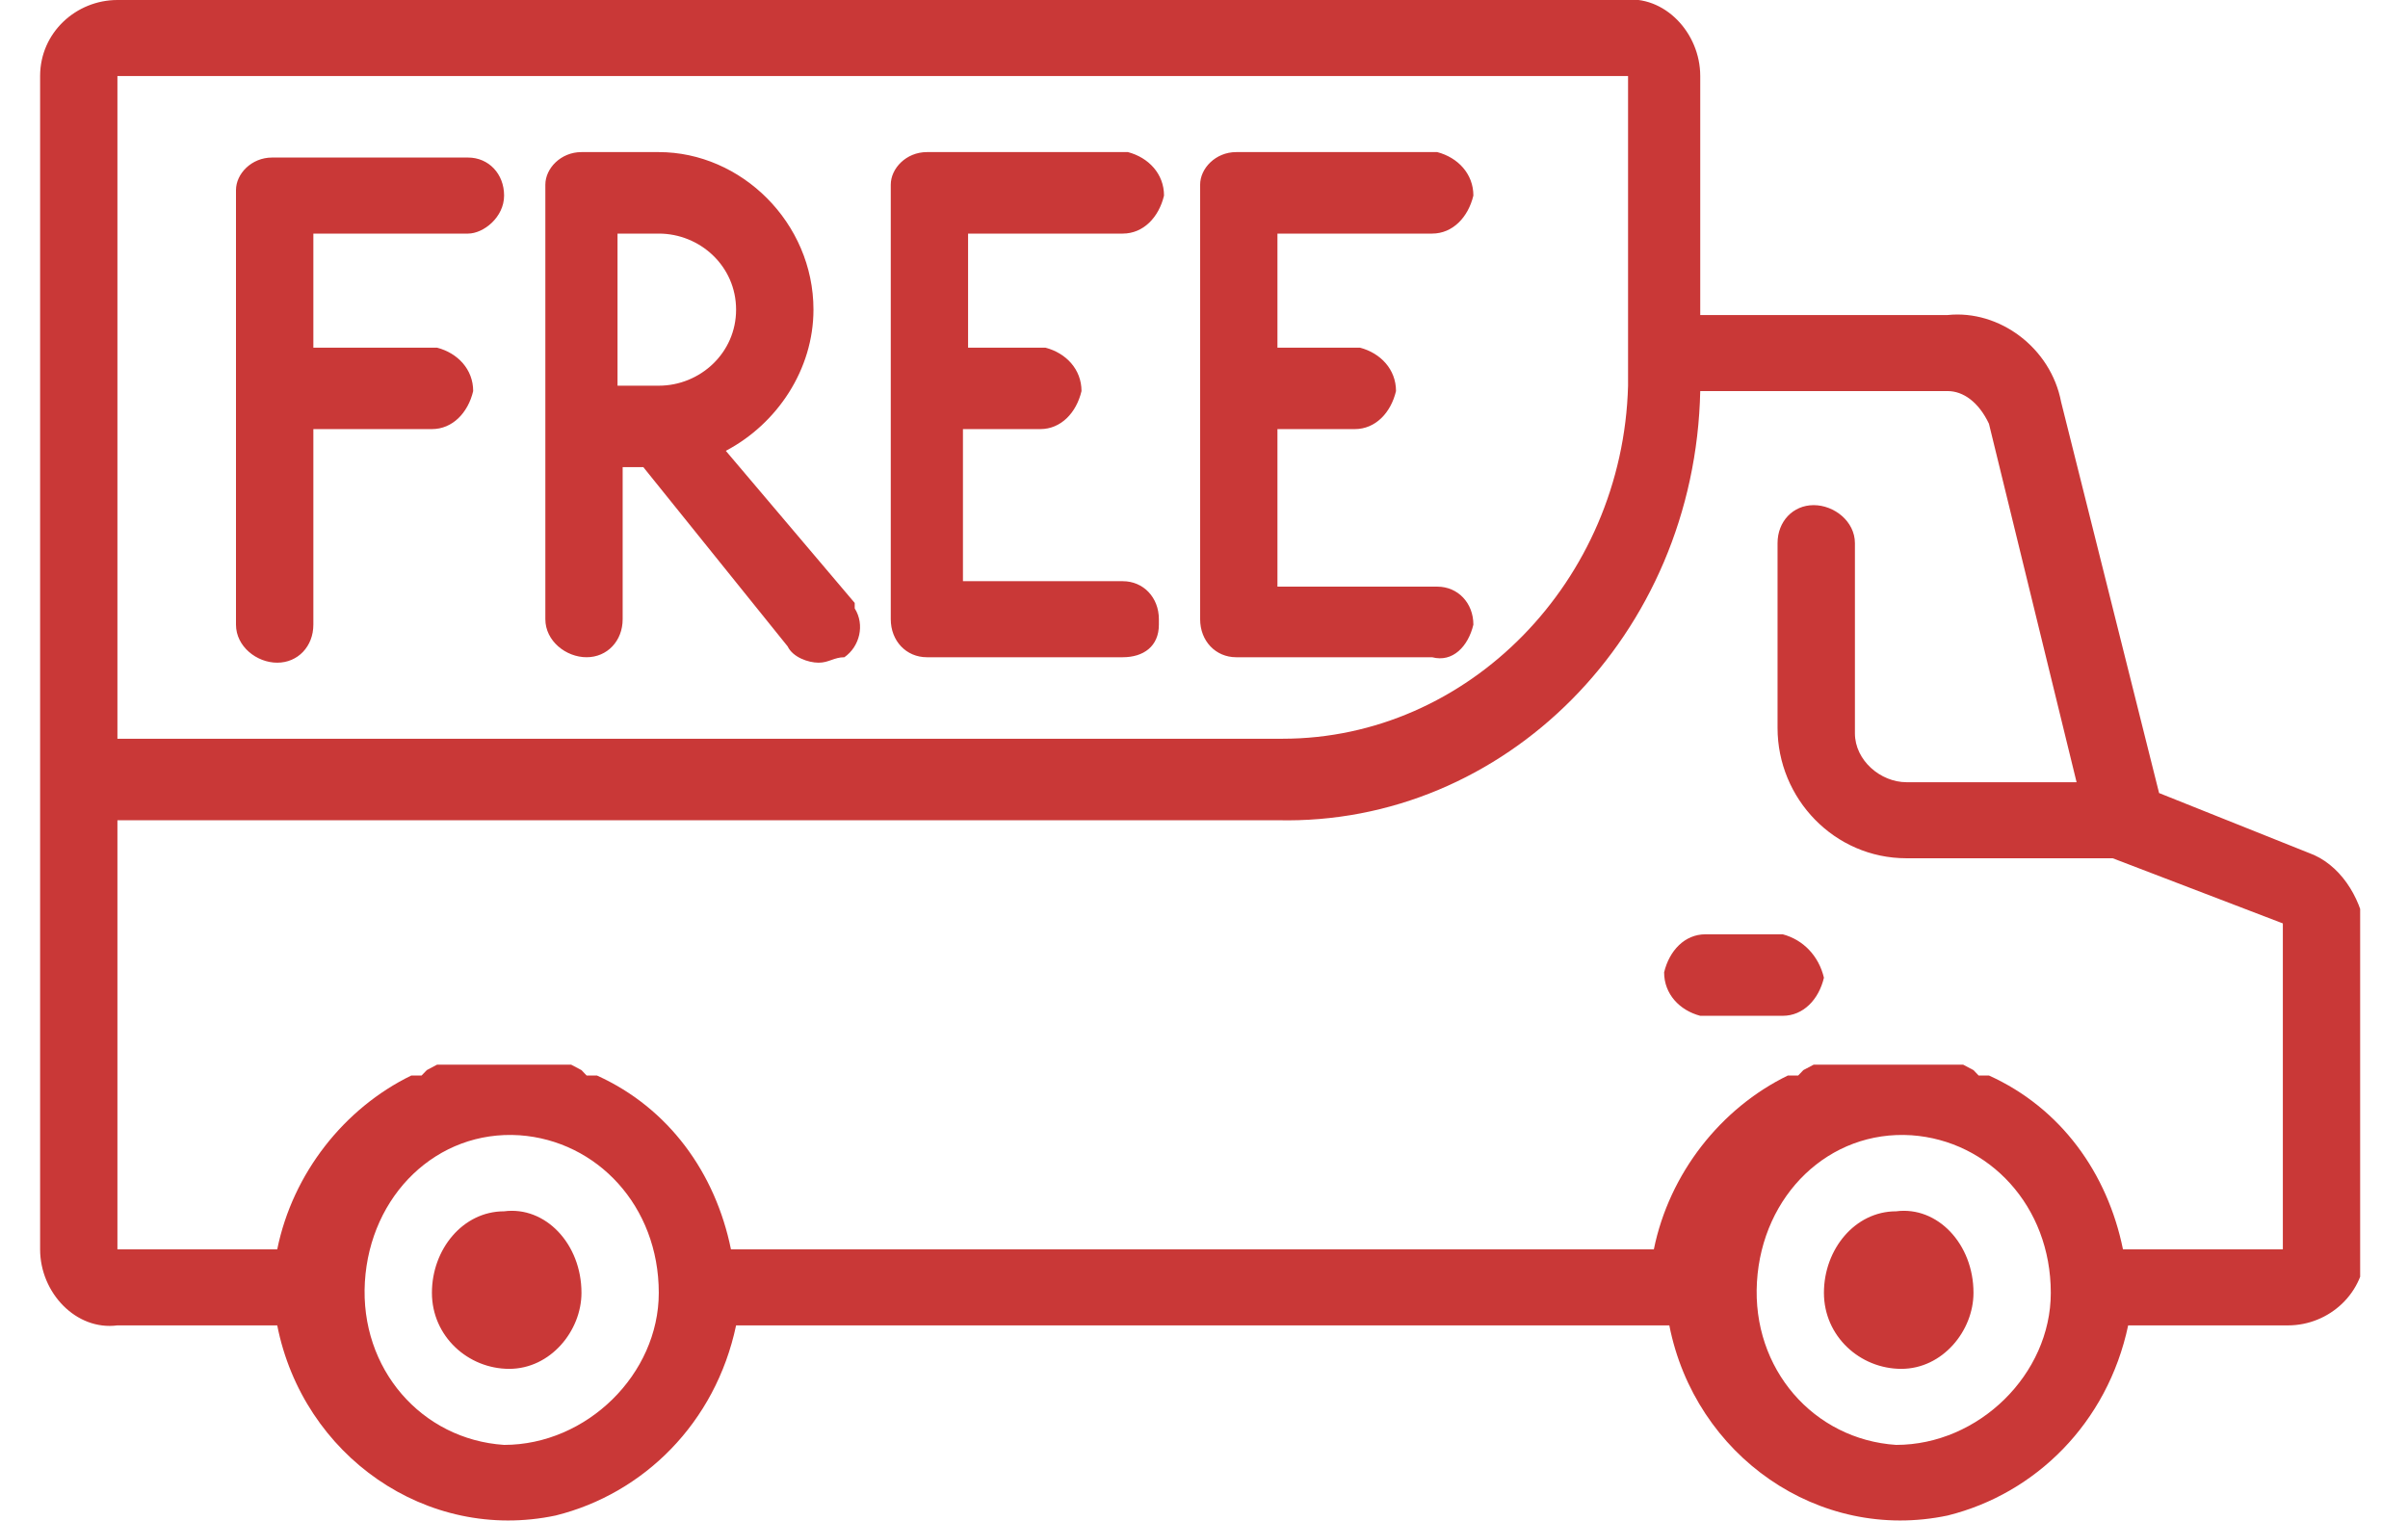 <svg width="38" height="24" viewBox="0 0 38 24" fill="none" xmlns="http://www.w3.org/2000/svg">
<g clip-path="url(#clip0_97_1452)">
<path d="M7.955 19.114C7.304 19.114 6.816 19.714 6.816 20.4C6.816 21.086 7.386 21.6 8.036 21.6C8.687 21.6 9.176 21 9.176 20.4C9.176 19.628 8.606 19.029 7.955 19.114ZM29.922 19.114C29.272 19.114 28.783 19.714 28.783 20.4C28.783 21.086 29.353 21.6 30.004 21.6C30.655 21.6 31.143 21 31.143 20.4C31.143 19.628 30.573 19.029 29.922 19.114ZM28.133 14.743H26.912C26.587 14.743 26.343 15 26.261 15.343C26.261 15.686 26.505 15.943 26.831 16.029H26.912H28.133C28.458 16.029 28.702 15.771 28.783 15.428C28.702 15.086 28.458 14.829 28.133 14.743ZM36.431 13.457L34.072 12.514L32.526 6.343C32.363 5.486 31.55 4.886 30.736 4.971H26.831V1.2C26.831 0.514 26.261 -0.086 25.61 -0H1.853C1.202 -0 0.633 0.514 0.633 1.2V19.714C0.633 20.4 1.202 21 1.853 20.914H4.375C4.782 22.971 6.735 24.343 8.769 23.914C10.152 23.571 11.291 22.457 11.616 20.914H26.343C26.749 22.971 28.702 24.343 30.736 23.914C32.119 23.571 33.258 22.457 33.584 20.914H36.106C36.757 20.914 37.326 20.4 37.326 19.714V14.657C37.245 14.143 36.919 13.629 36.431 13.457ZM1.853 1.2H25.692V6.086C25.61 9.171 23.169 11.657 20.241 11.657H1.853V1.2ZM7.955 22.8C6.653 22.714 5.677 21.6 5.758 20.229C5.84 18.857 6.897 17.828 8.199 17.914C9.42 18 10.396 19.029 10.396 20.4C10.396 21.686 9.257 22.8 7.955 22.8ZM29.922 22.8C28.621 22.714 27.644 21.6 27.726 20.229C27.807 18.857 28.865 17.828 30.166 17.914C31.387 18 32.363 19.029 32.363 20.4C32.363 21.686 31.224 22.8 29.922 22.8ZM36.025 19.714H33.502C33.258 18.514 32.526 17.486 31.387 16.971H31.306C31.306 16.971 31.306 16.971 31.224 16.971L31.143 16.886L30.98 16.8C30.899 16.8 30.899 16.8 30.817 16.8C30.736 16.8 30.736 16.8 30.655 16.8H30.492C30.492 16.8 30.492 16.8 30.411 16.8C30.329 16.8 30.329 16.8 30.248 16.8H30.166C30.085 16.8 30.085 16.8 30.004 16.8H29.922C29.841 16.8 29.841 16.8 29.76 16.8C29.678 16.8 29.678 16.8 29.597 16.8H29.516C29.434 16.8 29.434 16.8 29.353 16.8H29.272C29.19 16.8 29.19 16.8 29.109 16.8H28.946C28.865 16.8 28.865 16.8 28.783 16.8C28.702 16.8 28.702 16.8 28.621 16.8L28.458 16.886L28.377 16.971C28.377 16.971 28.377 16.971 28.295 16.971H28.214C27.156 17.486 26.343 18.514 26.099 19.714H11.535C11.291 18.514 10.559 17.486 9.42 16.971H9.338C9.338 16.971 9.338 16.971 9.257 16.971L9.176 16.886L9.013 16.8C8.931 16.8 8.931 16.8 8.85 16.8C8.769 16.8 8.769 16.8 8.687 16.8H8.525C8.525 16.8 8.525 16.8 8.443 16.8C8.362 16.8 8.362 16.8 8.281 16.8C8.199 16.8 8.199 16.8 8.118 16.8C8.036 16.8 8.036 16.8 7.955 16.8C7.874 16.8 7.874 16.8 7.792 16.8H7.711C7.63 16.8 7.63 16.8 7.548 16.8C7.467 16.8 7.467 16.8 7.386 16.8H7.223C7.141 16.8 7.141 16.8 7.06 16.8C6.979 16.8 6.979 16.8 6.897 16.8L6.735 16.886L6.653 16.971C6.653 16.971 6.653 16.971 6.572 16.971H6.491C5.433 17.486 4.619 18.514 4.375 19.714H1.853V12.943H20.159C23.739 13.028 26.749 10.028 26.831 6.171H30.736C30.98 6.171 31.224 6.343 31.387 6.686L32.77 12.343H30.085C29.678 12.343 29.272 12 29.272 11.571V8.571C29.272 8.228 28.946 7.971 28.621 7.971C28.295 7.971 28.051 8.228 28.051 8.571V11.486C28.051 12.6 28.946 13.543 30.085 13.543H33.34L36.025 14.571V19.714ZM7.386 2.486H4.294C3.968 2.486 3.724 2.743 3.724 3C3.724 3 3.724 3 3.724 3.086V9.857C3.724 10.2 4.05 10.457 4.375 10.457C4.701 10.457 4.945 10.2 4.945 9.857V6.771H6.816C7.141 6.771 7.386 6.514 7.467 6.171C7.467 5.828 7.223 5.571 6.897 5.486H6.816H4.945V3.686H7.386C7.63 3.686 7.955 3.428 7.955 3.086C7.955 2.743 7.711 2.486 7.386 2.486ZM17.718 3.686C18.044 3.686 18.288 3.428 18.369 3.086C18.369 2.743 18.125 2.486 17.8 2.4H17.718H14.627C14.301 2.4 14.057 2.657 14.057 2.914C14.057 2.914 14.057 2.914 14.057 3V9.771C14.057 10.114 14.301 10.371 14.627 10.371H14.708H17.718C18.044 10.371 18.288 10.2 18.288 9.857V9.771C18.288 9.428 18.044 9.171 17.718 9.171C17.718 9.171 17.718 9.171 17.637 9.171H15.196V6.771H16.417C16.742 6.771 16.986 6.514 17.067 6.171C17.067 5.828 16.823 5.571 16.498 5.486H16.417H15.277V3.686H17.718ZM23.251 9.857C23.251 9.514 23.007 9.257 22.681 9.257C22.681 9.257 22.681 9.257 22.6 9.257H20.159V6.771H21.38C21.705 6.771 21.949 6.514 22.03 6.171C22.03 5.828 21.786 5.571 21.461 5.486H21.38H20.159V3.686H22.6C22.925 3.686 23.169 3.428 23.251 3.086C23.251 2.743 23.007 2.486 22.681 2.4H22.6H19.508C19.183 2.4 18.939 2.657 18.939 2.914C18.939 2.914 18.939 2.914 18.939 3V9.771C18.939 10.114 19.183 10.371 19.508 10.371C19.508 10.371 19.508 10.371 19.59 10.371H22.6C22.925 10.457 23.169 10.2 23.251 9.857ZM11.454 7.114C12.267 6.686 12.837 5.828 12.837 4.886C12.837 3.514 11.698 2.4 10.396 2.4H9.176C8.85 2.4 8.606 2.657 8.606 2.914C8.606 2.914 8.606 2.914 8.606 3V9.771C8.606 10.114 8.931 10.371 9.257 10.371C9.582 10.371 9.826 10.114 9.826 9.771V7.371H10.152L12.43 10.2C12.511 10.371 12.755 10.457 12.918 10.457C13.081 10.457 13.162 10.371 13.325 10.371C13.569 10.2 13.65 9.857 13.488 9.6C13.488 9.6 13.488 9.6 13.488 9.514L11.454 7.114ZM11.616 4.886C11.616 5.571 11.047 6.086 10.396 6.086H9.745V3.686H10.396C11.047 3.686 11.616 4.2 11.616 4.886Z" fill="#C93837"/>
</g>
<defs>
<clipPath id="clip0_97_1452">
<rect width="36.612" height="24" fill="white" transform="translate(0.633)"/>
</clipPath>
</defs>
</svg>
